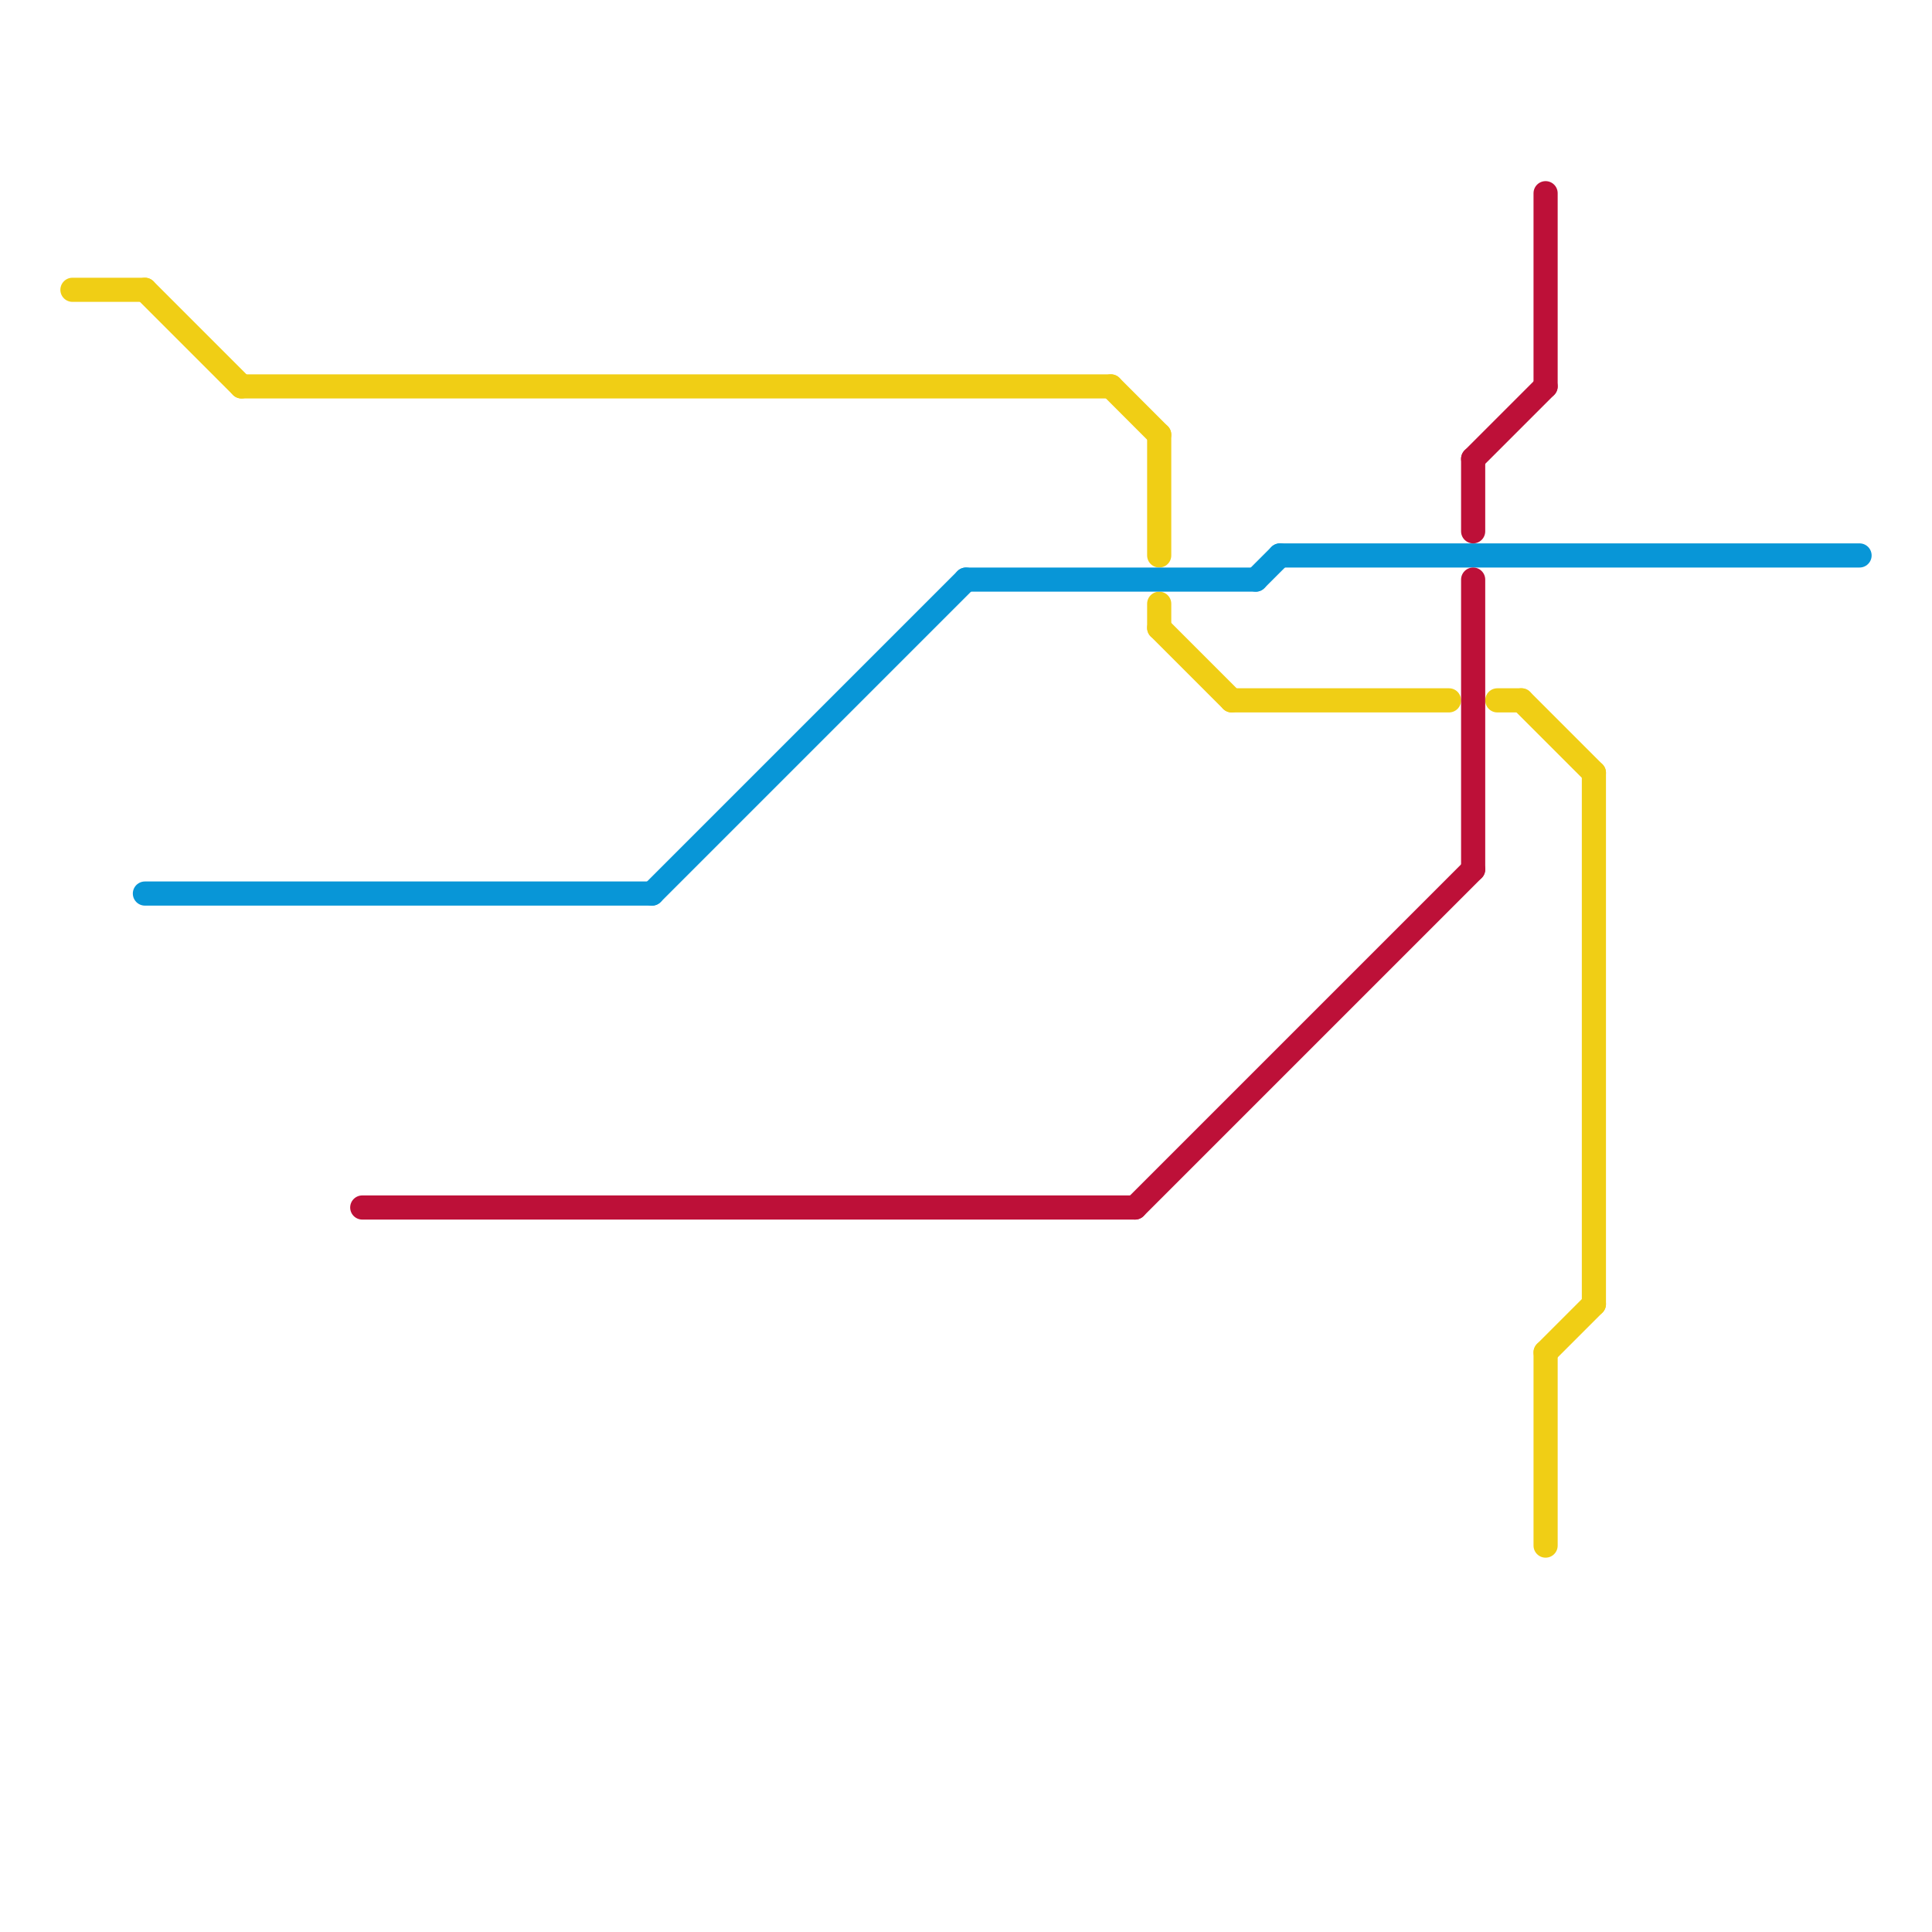 
<svg version="1.1" xmlns="http://www.w3.org/2000/svg" viewBox="0 0 80 80">
<style>text { font: 1px Helvetica; font-weight: 600; white-space: pre; dominant-baseline: central; } line { stroke-width: 1; fill: none; stroke-linecap: round; stroke-linejoin: round; } .c0 { stroke: #f0ce15 } .c1 { stroke: #0896d7 } .c2 { stroke: #bd1038 }</style><defs><g id="wm-xf"><circle r="1.2" fill="#000"/><circle r="0.9" fill="#fff"/><circle r="0.6" fill="#000"/><circle r="0.3" fill="#fff"/></g><g id="wm"><circle r="0.6" fill="#000"/><circle r="0.3" fill="#fff"/></g></defs><line class="c0" x1="63" y1="29" x2="66" y2="32"/><line class="c0" x1="62" y1="29" x2="63" y2="29"/><line class="c0" x1="46" y1="16" x2="48" y2="18"/><line class="c0" x1="48" y1="25" x2="48" y2="26"/><line class="c0" x1="64" y1="56" x2="64" y2="64"/><line class="c0" x1="64" y1="56" x2="66" y2="54"/><line class="c0" x1="66" y1="32" x2="66" y2="54"/><line class="c0" x1="3" y1="12" x2="6" y2="12"/><line class="c0" x1="6" y1="12" x2="10" y2="16"/><line class="c0" x1="51" y1="29" x2="60" y2="29"/><line class="c0" x1="48" y1="18" x2="48" y2="23"/><line class="c0" x1="10" y1="16" x2="46" y2="16"/><line class="c0" x1="48" y1="26" x2="51" y2="29"/><line class="c1" x1="27" y1="37" x2="40" y2="24"/><line class="c1" x1="6" y1="37" x2="27" y2="37"/><line class="c1" x1="40" y1="24" x2="52" y2="24"/><line class="c1" x1="52" y1="24" x2="53" y2="23"/><line class="c1" x1="53" y1="23" x2="77" y2="23"/><line class="c2" x1="61" y1="19" x2="64" y2="16"/><line class="c2" x1="64" y1="8" x2="64" y2="16"/><line class="c2" x1="61" y1="19" x2="61" y2="22"/><line class="c2" x1="61" y1="24" x2="61" y2="36"/><line class="c2" x1="47" y1="50" x2="61" y2="36"/><line class="c2" x1="15" y1="50" x2="47" y2="50"/>
</svg>
